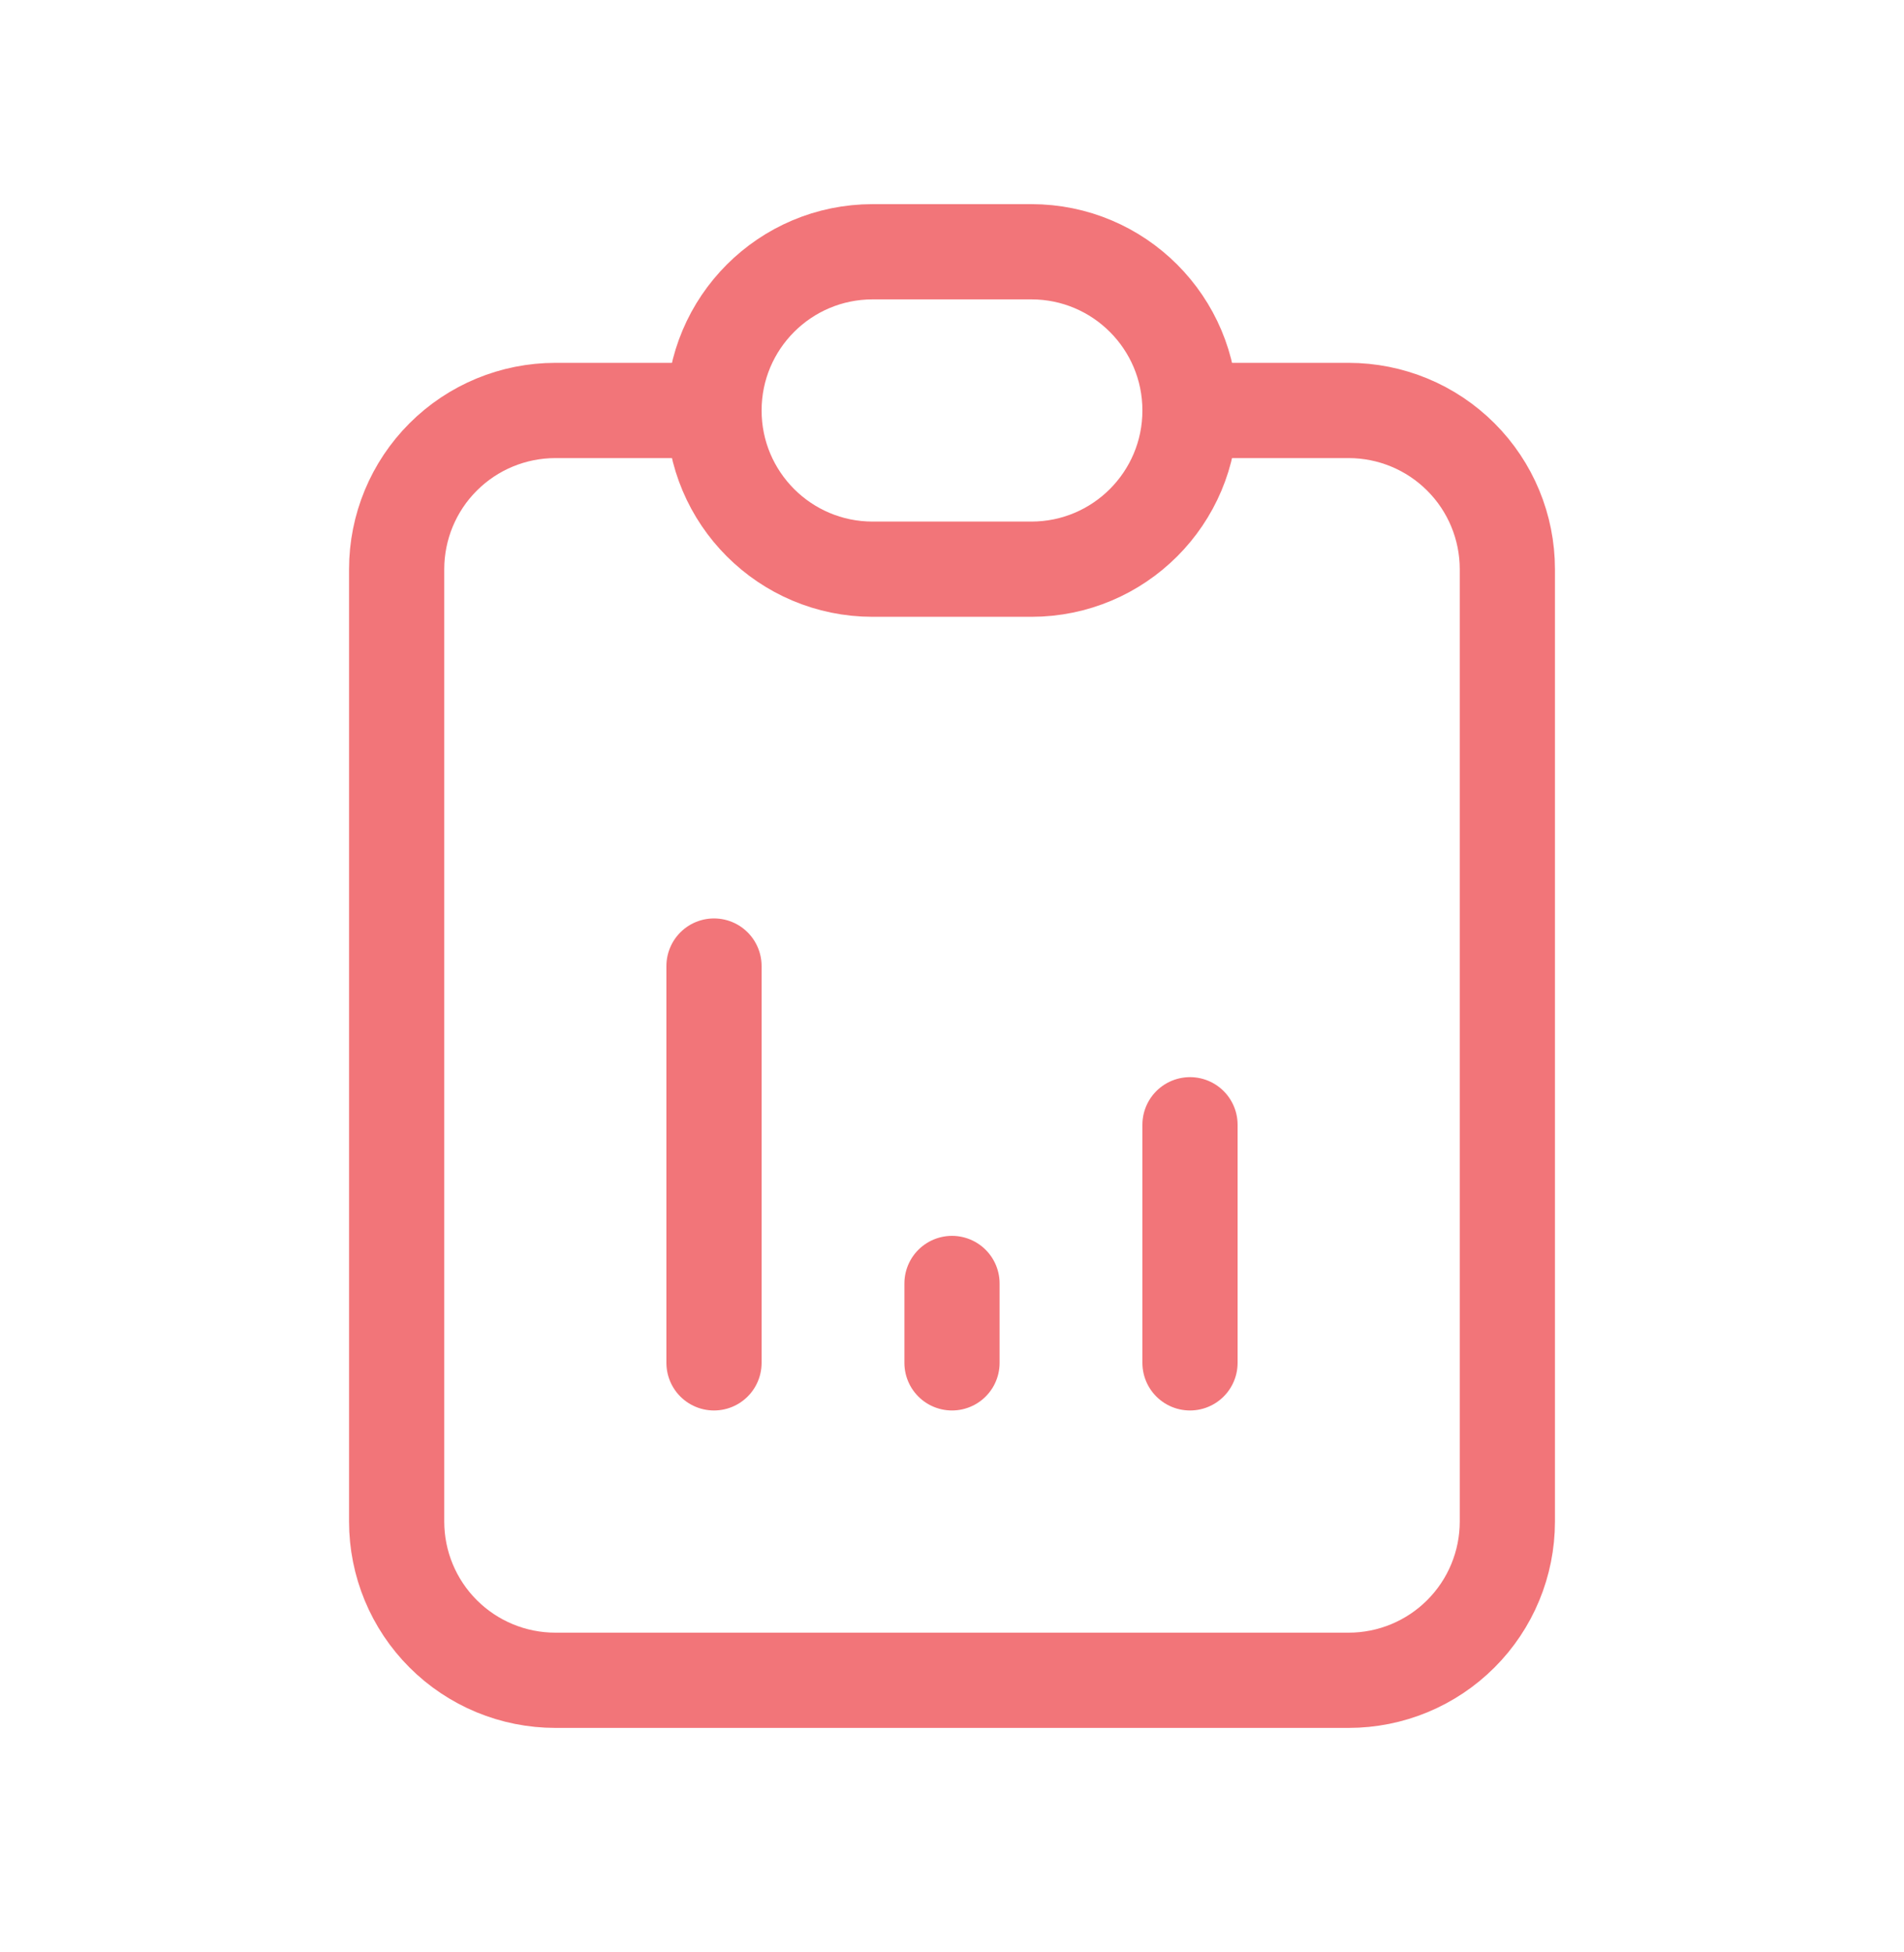 <svg width="40" height="41" viewBox="0 0 40 41" fill="none" xmlns="http://www.w3.org/2000/svg">
<g clip-path="url(#clip0_102_21)">
<g clip-path="url(#clip1_102_21)">
<path d="M15 8.62H11.667C10.783 8.62 9.935 8.971 9.31 9.596C8.684 10.221 8.333 11.069 8.333 11.953V31.953C8.333 32.837 8.684 33.685 9.31 34.31C9.935 34.935 10.783 35.286 11.667 35.286H28.333C29.217 35.286 30.065 34.935 30.69 34.31C31.316 33.685 31.667 32.837 31.667 31.953V11.953C31.667 11.069 31.316 10.221 30.69 9.596C30.065 8.971 29.217 8.62 28.333 8.62H25" stroke="#F27579" stroke-width="2" stroke-linecap="round" stroke-linejoin="round"/>
<path d="M21.667 5.287H18.333C16.492 5.287 15 6.779 15 8.62C15 10.461 16.492 11.953 18.333 11.953H21.667C23.508 11.953 25 10.461 25 8.62C25 6.779 23.508 5.287 21.667 5.287Z" stroke="#F27579" stroke-width="2" stroke-linecap="round" stroke-linejoin="round"/>
<path d="M15 28.62V20.287" stroke="#F27579" stroke-width="2" stroke-linecap="round" stroke-linejoin="round"/>
<path d="M20 28.62V26.953" stroke="#F27579" stroke-width="2" stroke-linecap="round" stroke-linejoin="round"/>
<path d="M25 28.62V23.62" stroke="#F27579" stroke-width="2" stroke-linecap="round" stroke-linejoin="round"/>
</g>
</g>
<defs>
<clipPath id="clip0_102_21">
<rect width="40" height="40" fill="white" transform="translate(0 0.287)"/>
</clipPath>
<clipPath id="clip1_102_21">
<rect width="40" height="40" fill="white" transform="translate(0 0.287)"/>
</clipPath>
</defs>
</svg>
